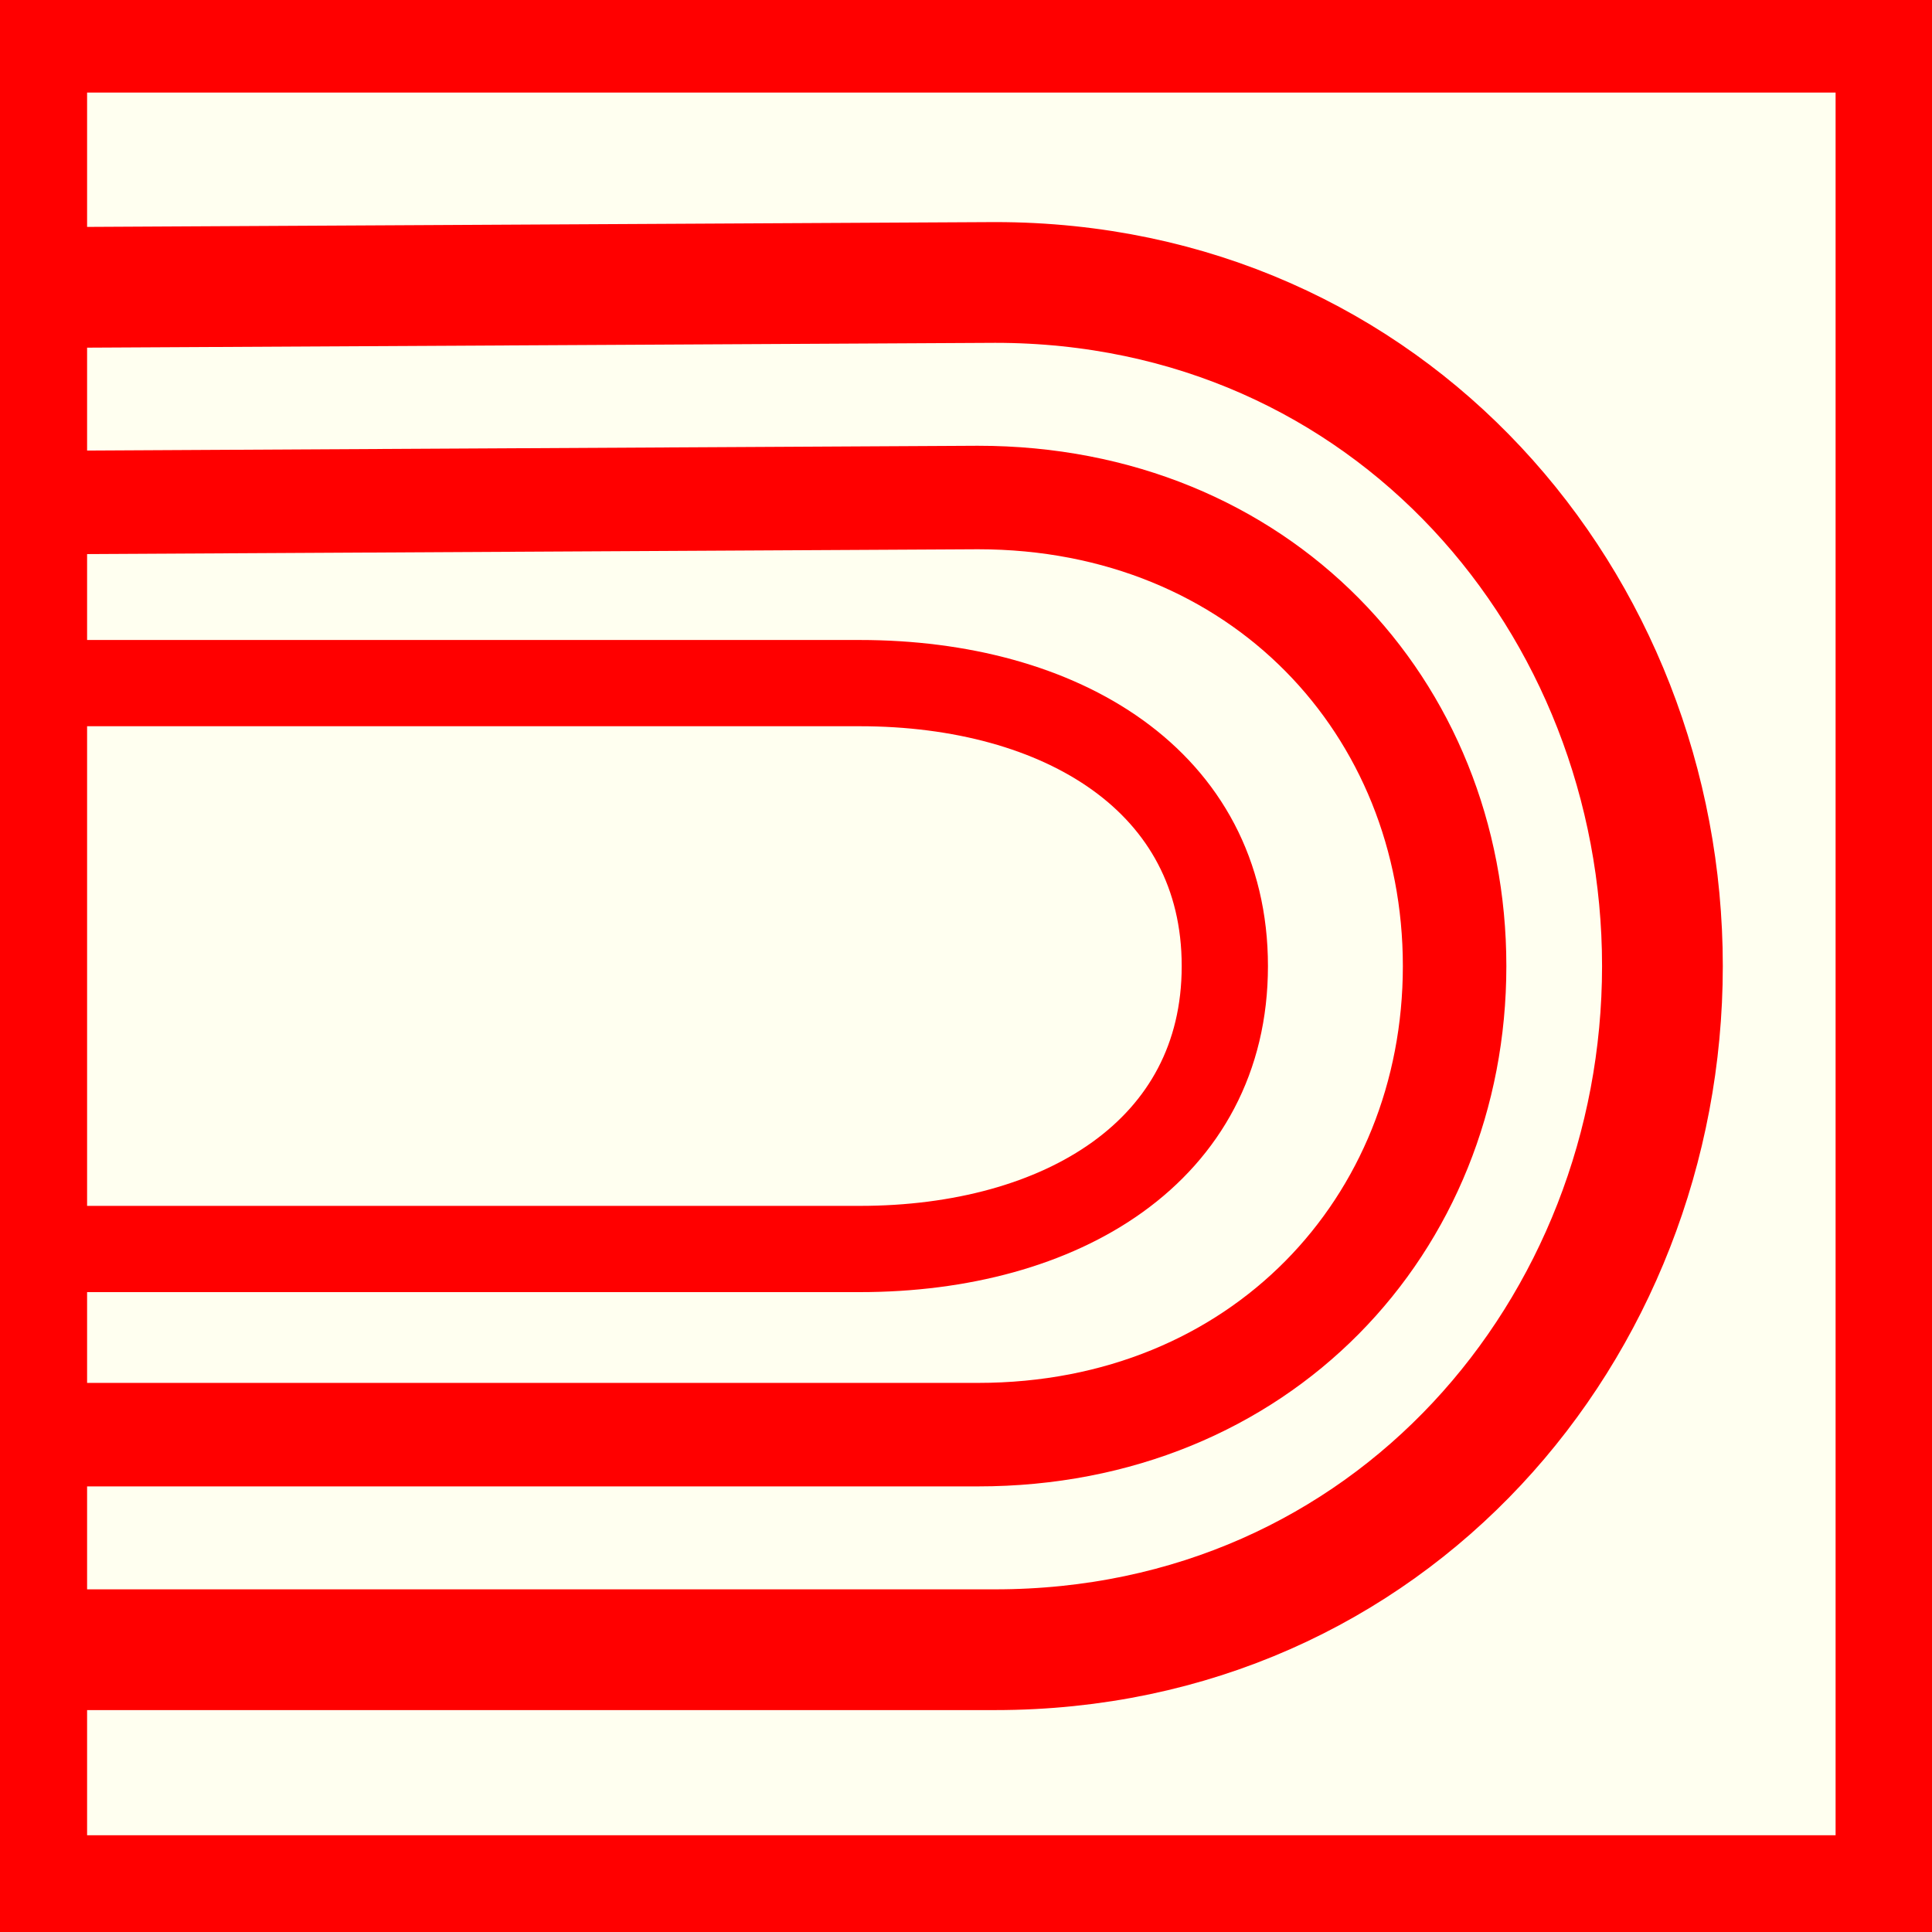 <?xml version="1.0" encoding="utf-8"?>
<!-- Generator: Adobe Illustrator 15.0.0, SVG Export Plug-In . SVG Version: 6.00 Build 0)  -->
<!DOCTYPE svg PUBLIC "-//W3C//DTD SVG 1.1//EN" "http://www.w3.org/Graphics/SVG/1.1/DTD/svg11.dtd">
<svg version="1.1" id="Ebene_1" xmlns="http://www.w3.org/2000/svg" xmlns:xlink="http://www.w3.org/1999/xlink" x="0px" y="0px"
	 width="100px" height="100px" viewBox="0 0 100 100" enable-background="new 0 0 100 100" xml:space="preserve">
<rect fill-rule="evenodd" clip-rule="evenodd" fill="#FF0000" width="100" height="100"/>
<polygon fill="#FFFFF0" points="4.508,4.791 95.01,4.791 95.01,94.992 4.508,94.992 4.508,4.791 "/>
<path fill="none" stroke="#FF0000" stroke-width="4.464" stroke-miterlimit="3.864" d="M2.133,35.358h42.366
	c10.439,0,18.898,5.077,18.898,14.645c0,9.566-8.459,14.645-18.898,14.645H3.048"/>
<path fill="none" stroke="#FF0000" stroke-width="5.357" stroke-miterlimit="3.864" d="M1.82,26.014l48.797-0.263
	c14.614,0,24.673,10.858,24.673,24.252c0,13.396-10.059,24.254-24.673,24.254H3.214"/>
<path fill="none" stroke="#FF0000" stroke-width="6.25" stroke-miterlimit="3.864" d="M1.625,14.885l49.878-0.265
	c20.459,0,34.544,16.63,34.544,35.383c0,18.754-14.085,35.386-34.544,35.386H2.82"/>
</svg>
